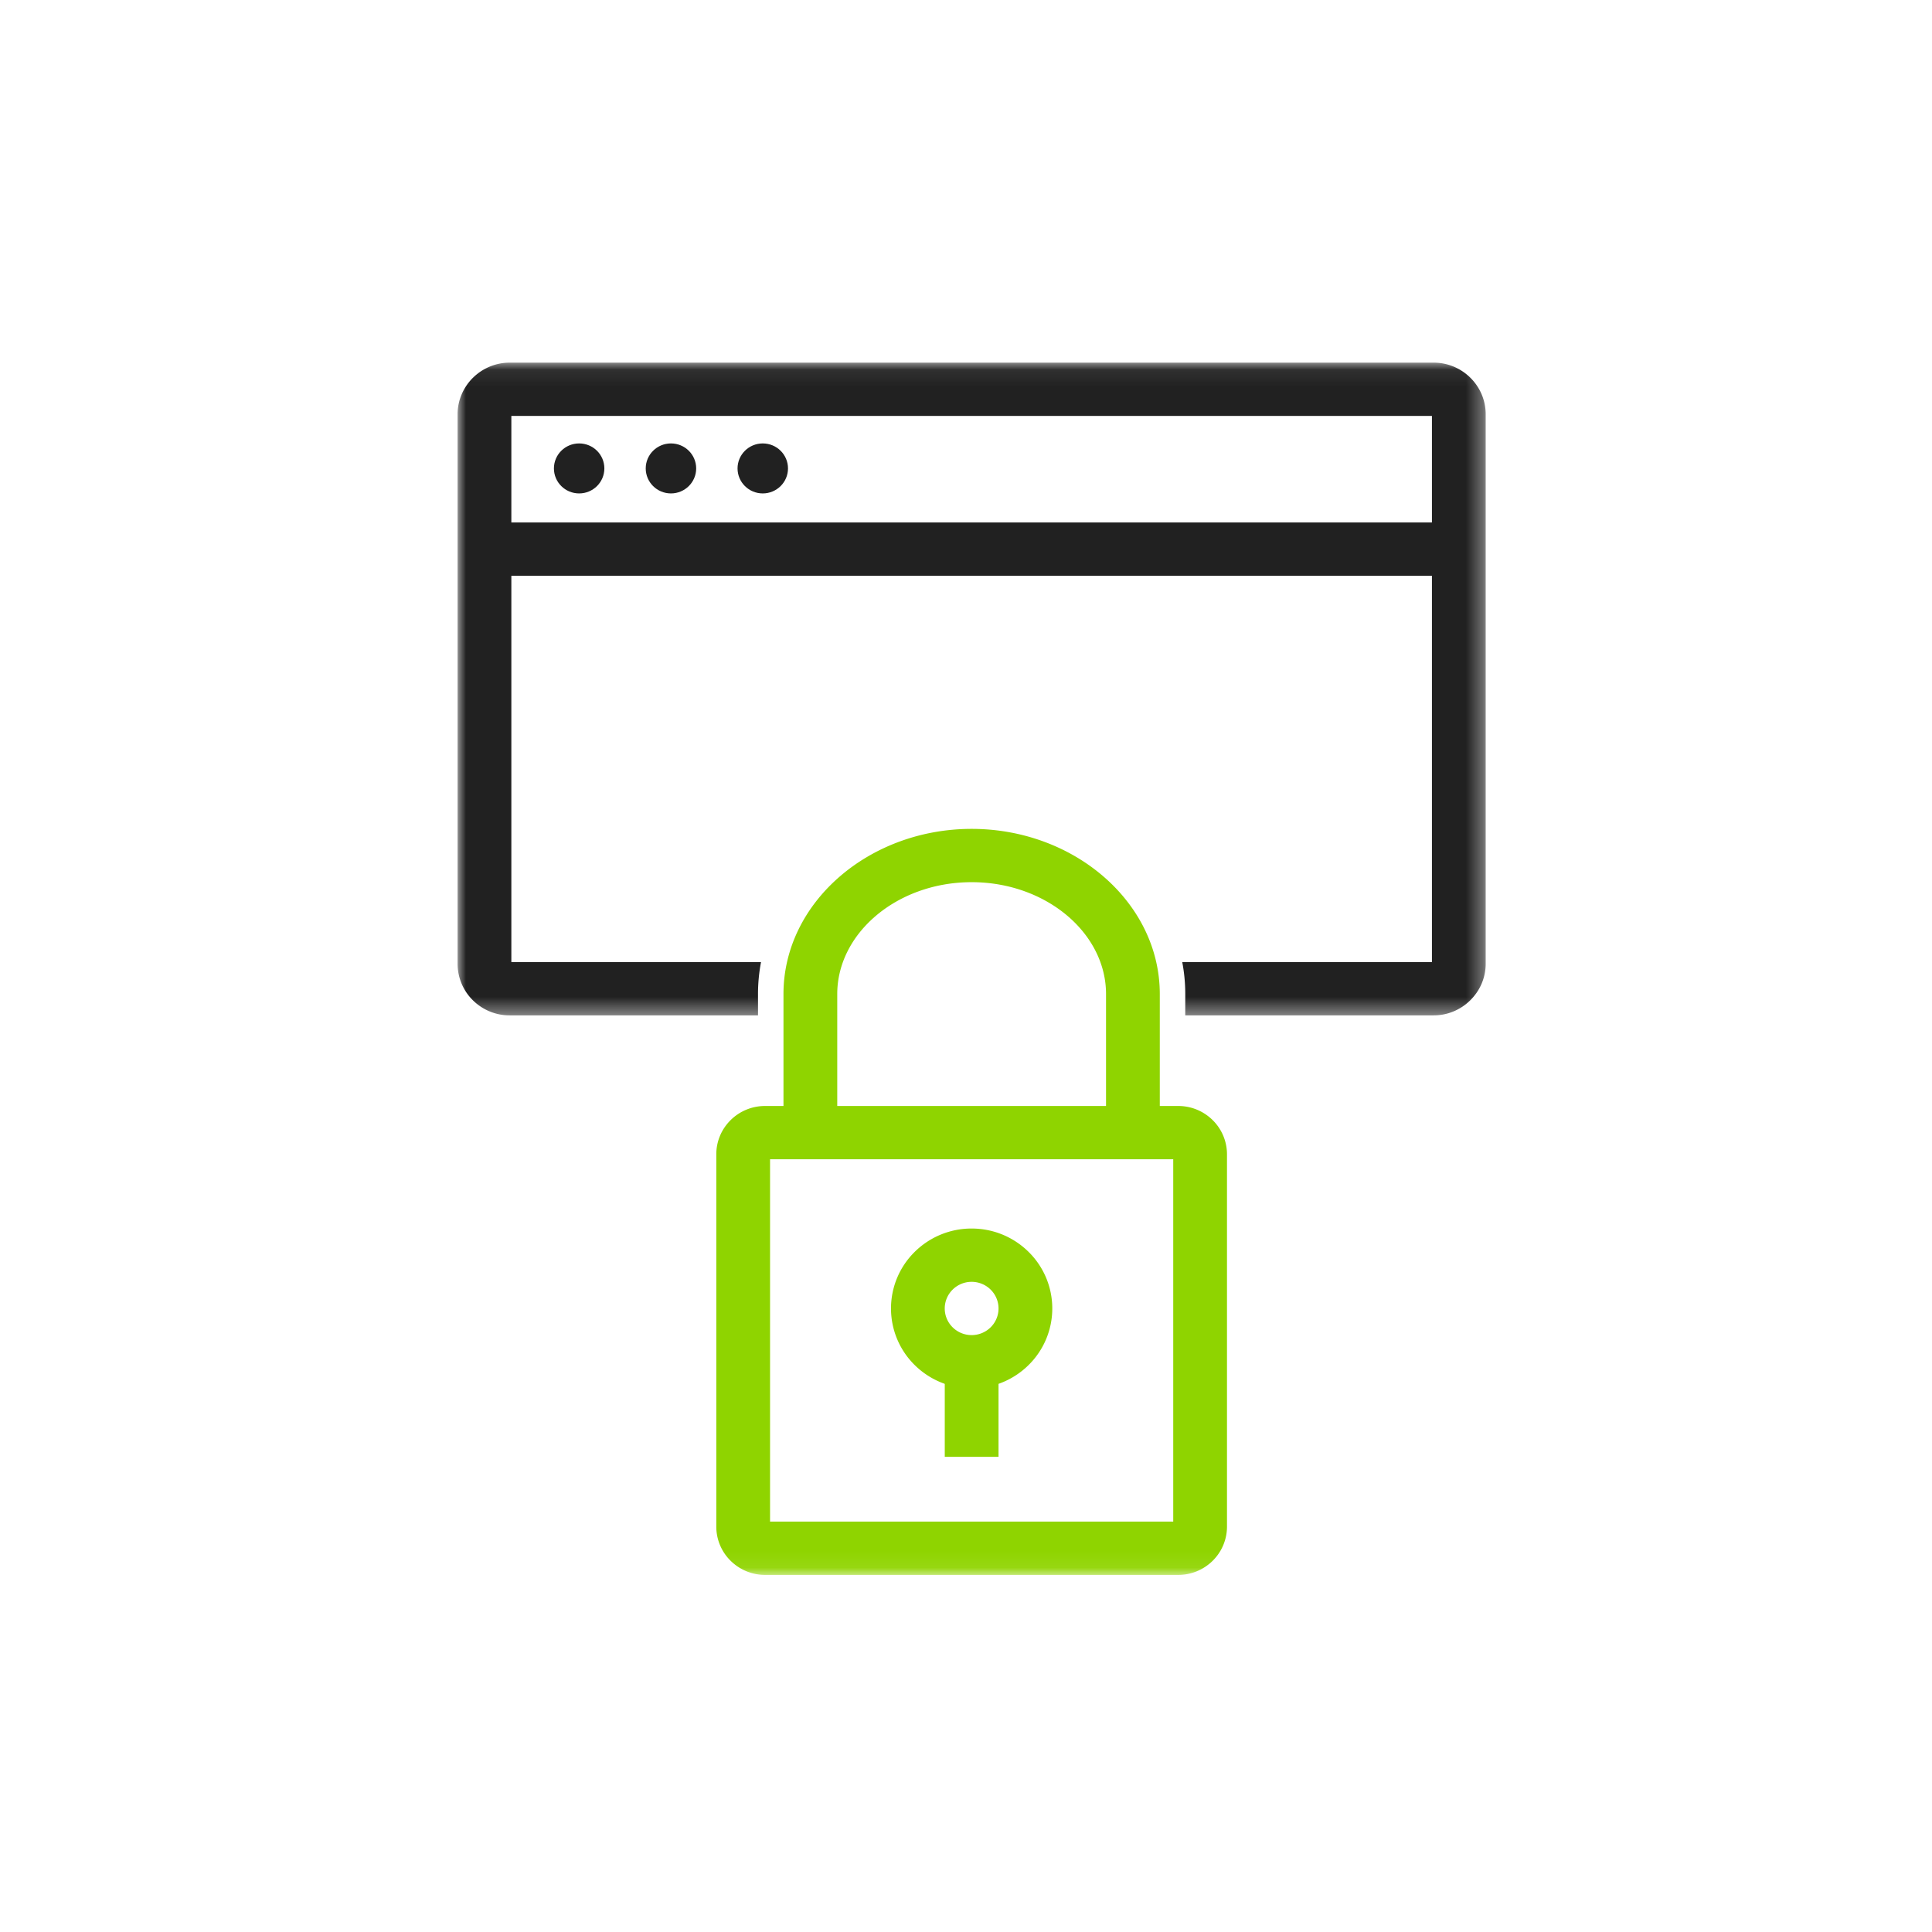<svg xmlns="http://www.w3.org/2000/svg" xmlns:xlink="http://www.w3.org/1999/xlink" width="114" height="114" viewBox="0 0 114 114">
    <defs>
        <path id="a" d="M0 .072h60.665v38.516H0z"/>
        <path id="c" d="M27 92.928h60.665v-71.53H27z"/>
    </defs>
    <g fill="none" fill-rule="evenodd">
        <path fill="#FFF" d="M0 0h114v114H0z"/>
        <g transform="translate(27 21.326)">
            <mask id="b" fill="#fff">
                <use xlink:href="#a"/>
            </mask>
            <path fill="#212121" d="M3.073.072h54.52c.846 0 1.614.342 2.17.893.557.552.902 1.314.902 2.153v32.424c0 .835-.345 1.595-.901 2.146l-.006.006a3.072 3.072 0 0 1-2.165.894H42.938V37.33c0-.642-.06-1.272-.178-1.886h14.733V3.216H3.173v32.228h14.732a10.048 10.048 0 0 0-.178 1.886v1.258H3.073a3.082 3.082 0 0 1-2.172-.893 3.025 3.025 0 0 1-.9-2.153V3.118C0 2.285.344 1.526.9.97L.905.968.907.965A3.083 3.083 0 0 1 3.073.072" mask="url(#b)"/>
        </g>
        <mask id="d" fill="#fff">
            <use xlink:href="#c"/>
        </mask>
        <path fill="#212121" d="M29.77 33.975h56.711V30.83h-56.71zM34.173 26.165c.822 0 1.488.66 1.488 1.475 0 .814-.666 1.475-1.488 1.475s-1.488-.66-1.488-1.475c0-.815.666-1.475 1.488-1.475M39.59 26.165c.822 0 1.489.66 1.489 1.475 0 .814-.667 1.475-1.488 1.475-.822 0-1.489-.66-1.489-1.475 0-.815.667-1.475 1.489-1.475M45.008 26.165c.822 0 1.489.66 1.489 1.475 0 .814-.667 1.475-1.489 1.475-.821 0-1.488-.66-1.488-1.475 0-.815.667-1.475 1.488-1.475" mask="url(#d)"/>
        <path fill="#8FD400" d="M45.438 89.784h23.79v-21.38h-23.79v21.38zM45.14 65.26h24.385c.793 0 1.511.32 2.032.836a2.83 2.83 0 0 1 .843 2.014v21.97a2.83 2.83 0 0 1-.843 2.014 2.88 2.88 0 0 1-2.032.835H45.14a2.88 2.88 0 0 1-2.031-.835 2.828 2.828 0 0 1-.843-2.014v-21.97c0-.785.322-1.498.843-2.014a2.88 2.88 0 0 1 2.031-.836z" mask="url(#d)"/>
        <path fill="#8FD400" d="M46.23 66.831v-8.175c0-2.722 1.282-5.184 3.347-6.958 2.003-1.72 4.75-2.789 7.756-2.789 3.006 0 5.753 1.068 7.755 2.789 2.065 1.774 3.347 4.236 3.347 6.958v8.175h-3.172v-8.175c0-1.773-.86-3.398-2.244-4.588-1.447-1.242-3.459-2.014-5.686-2.014-2.228 0-4.24.772-5.686 2.014-1.385 1.19-2.244 2.815-2.244 4.588v8.175H46.23zM58.454 76.096a1.59 1.59 0 0 0-1.121-.46c-.439 0-.835.176-1.122.46a1.56 1.56 0 0 0 0 2.223c.287.284.683.46 1.122.46a1.59 1.59 0 0 0 1.121-.46 1.56 1.56 0 0 0 0-2.223m-1.121-3.605c1.314 0 2.503.528 3.364 1.382a4.68 4.68 0 0 1 1.394 3.334 4.68 4.68 0 0 1-1.394 3.335 4.763 4.763 0 0 1-3.364 1.382 4.764 4.764 0 0 1-3.365-1.382 4.68 4.68 0 0 1-1.393-3.335 4.68 4.68 0 0 1 1.393-3.334 4.764 4.764 0 0 1 3.365-1.382" mask="url(#d)"/>
        <path fill="#8FD400" d="M55.747 85.962h3.172v-5.639h-3.172z" mask="url(#d)"/>
    </g>
</svg>
